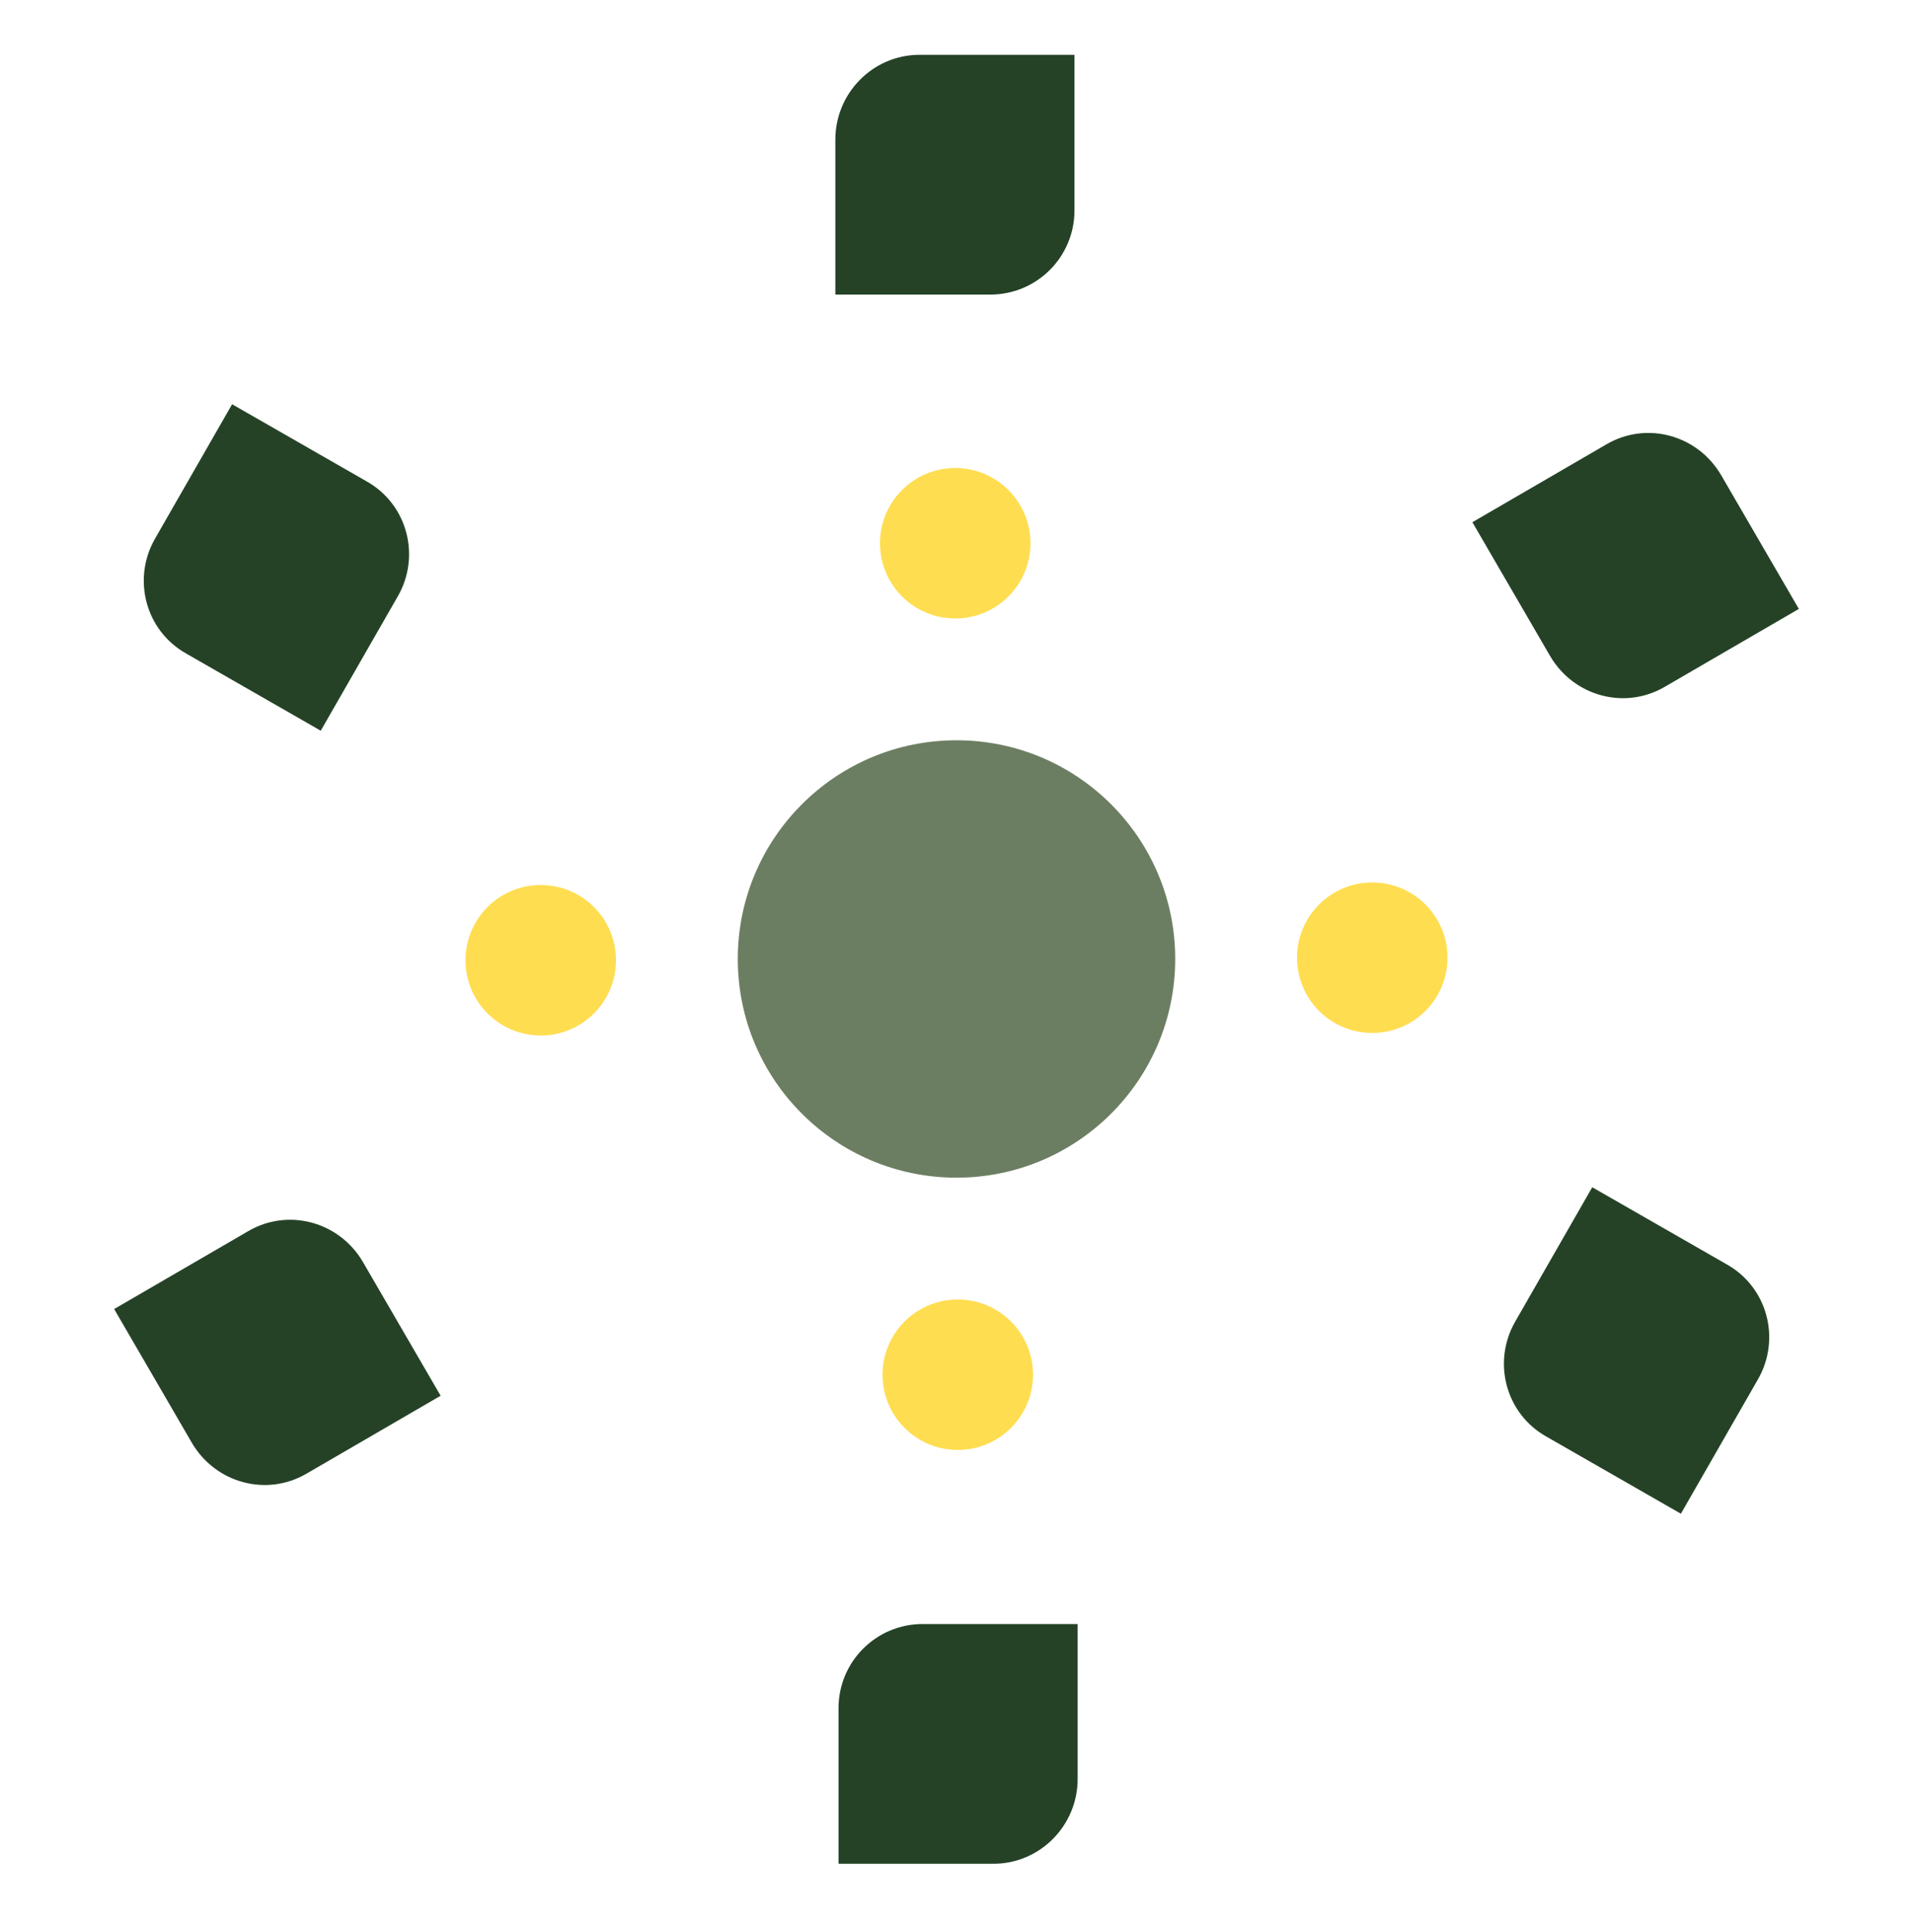 <?xml version="1.0" encoding="UTF-8"?>
<svg xmlns="http://www.w3.org/2000/svg" width="100" height="101" viewBox="0 0 100 101" fill="none">
  <g clip-path="url(#clip0_29_129)">
    <path d="M43.833 97.433H51.933C54.367 97.433 56.333 95.433 56.333 93V84.9H48.233C45.8 84.9 43.833 86.866 43.833 89.3V97.4V97.433Z" fill="#254226"></path>
    <path d="M5.967 68.433L10.033 75.433C11.267 77.533 13.933 78.266 16.033 77.033L23.033 72.966L18.967 65.966C17.733 63.866 15.067 63.133 12.967 64.366L5.967 68.433Z" fill="#254226"></path>
    <path d="M12.133 21.133L8.1 28.166C6.9 30.266 7.6 32.966 9.733 34.166L16.767 38.2L20.8 31.166C22 29.066 21.3 26.366 19.167 25.166L12.133 21.133Z" fill="#254226"></path>
    <path d="M56.167 2.866H48.067C45.633 2.866 43.667 4.866 43.667 7.3V15.4H51.767C54.2 15.4 56.167 13.433 56.167 11V2.866Z" fill="#254226"></path>
    <path d="M94.033 31.833L89.967 24.833C88.733 22.733 86.067 22 83.967 23.233L76.967 27.3L81.033 34.3C82.267 36.4 84.933 37.133 87.033 35.9L94.033 31.833Z" fill="#254226"></path>
    <path d="M87.867 79.133L91.9 72.1C93.1 70 92.4 67.3 90.267 66.1L83.233 62.066L79.2 69.1C78 71.2 78.7 73.9 80.833 75.1L87.867 79.133Z" fill="#254226"></path>
    <path d="M50.067 75.8C52.239 75.8 54 74.039 54 71.866C54 69.694 52.239 67.933 50.067 67.933C47.894 67.933 46.133 69.694 46.133 71.866C46.133 74.039 47.894 75.8 50.067 75.8Z" fill="#FFDD51"></path>
    <path d="M28.267 54.133C30.439 54.133 32.2 52.372 32.2 50.2C32.2 48.027 30.439 46.266 28.267 46.266C26.094 46.266 24.333 48.027 24.333 50.2C24.333 52.372 26.094 54.133 28.267 54.133Z" fill="#FFDD51"></path>
    <path d="M49.933 32.333C52.106 32.333 53.867 30.572 53.867 28.4C53.867 26.227 52.106 24.466 49.933 24.466C47.761 24.466 46 26.227 46 28.4C46 30.572 47.761 32.333 49.933 32.333Z" fill="#FFDD51"></path>
    <path d="M71.733 54C73.906 54 75.667 52.239 75.667 50.066C75.667 47.894 73.906 46.133 71.733 46.133C69.561 46.133 67.8 47.894 67.8 50.066C67.8 52.239 69.561 54 71.733 54Z" fill="#FFDD51"></path>
    <path d="M50 61.566C56.314 61.566 61.433 56.447 61.433 50.133C61.433 43.819 56.314 38.7 50 38.7C43.685 38.7 38.567 43.819 38.567 50.133C38.567 56.447 43.685 61.566 50 61.566Z" fill="#6C7E62"></path>
  </g>
  <defs>
    <clipPath id="clip0_29_129">
      <rect width="100" height="100" fill="white" transform="translate(0 0.133)"></rect>
    </clipPath>
  </defs>
</svg>
